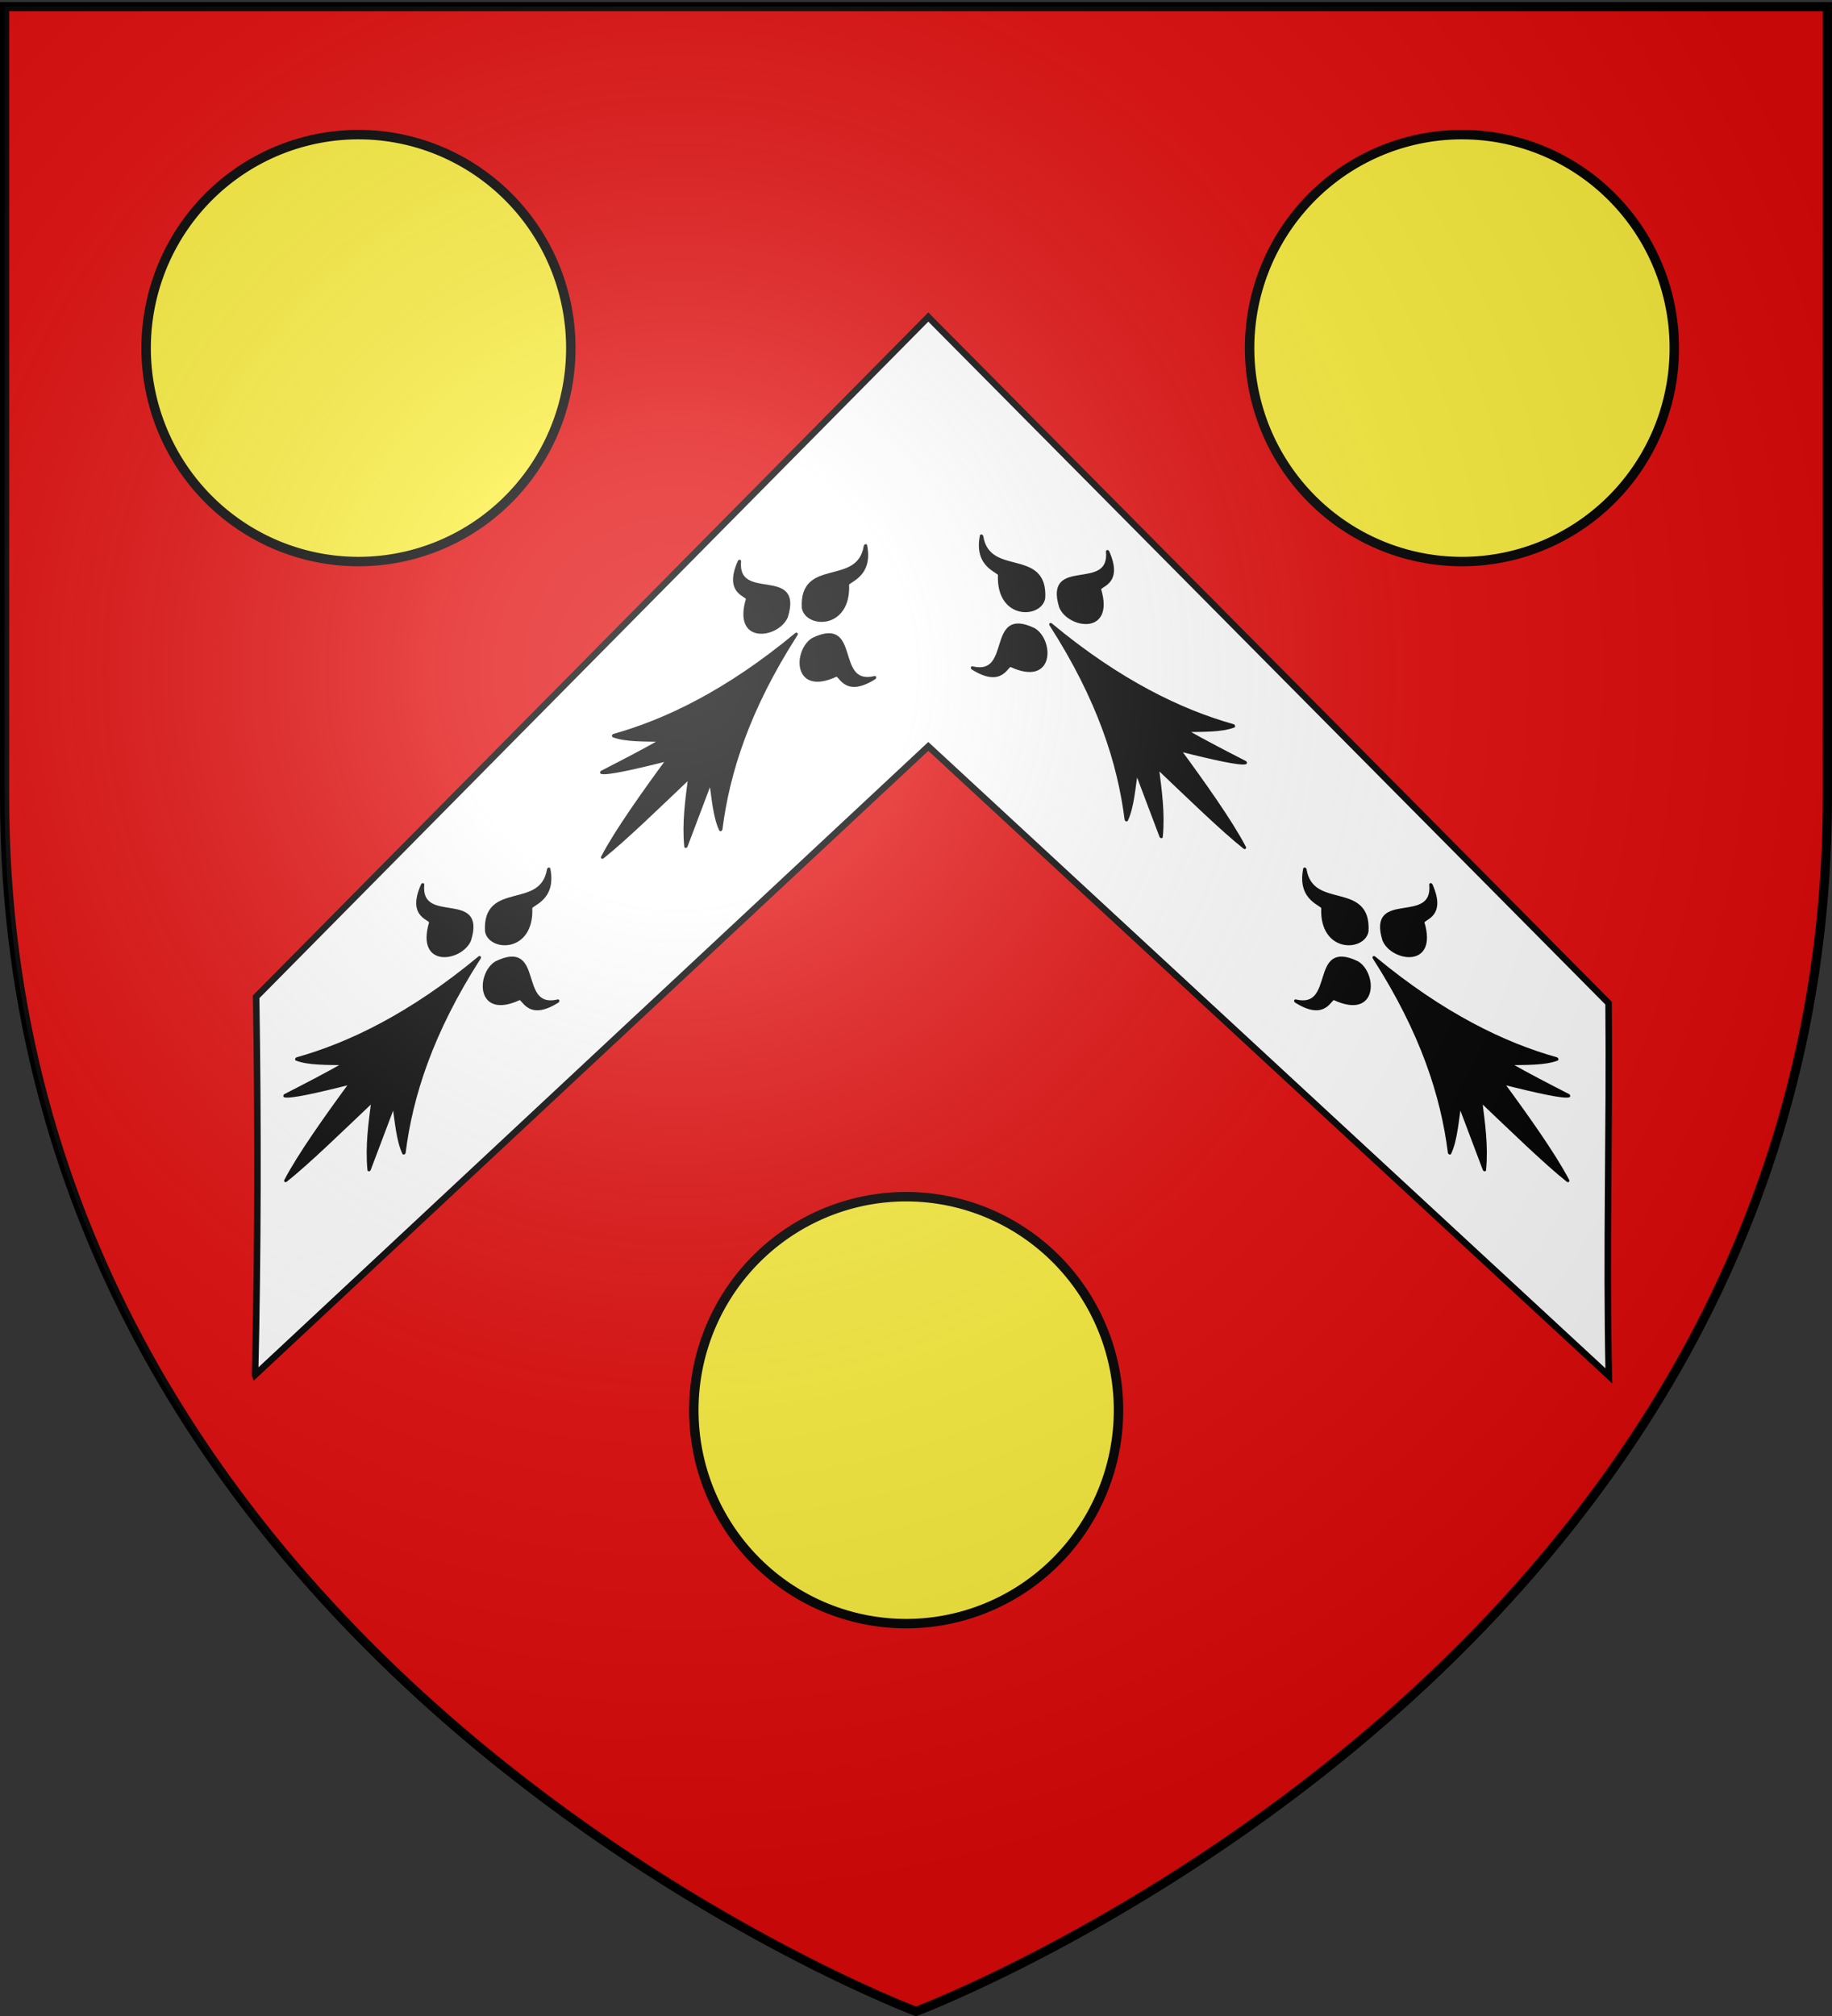 <svg xmlns="http://www.w3.org/2000/svg" xmlns:xlink="http://www.w3.org/1999/xlink" width="600" height="660" version="1.0"><rect width="100%" height="100%" fill="#333333" stroke="none"/><defs><radialGradient id="c" cx="221.44" cy="226.33" r="300" gradientTransform="matrix(1.353 0 0 1.349 -77.629 -85.747)" gradientUnits="userSpaceOnUse"><stop offset="0" stop-color="#fff" stop-opacity=".314"/><stop offset=".19" stop-color="#fff" stop-opacity=".251"/><stop offset=".6" stop-color="#6b6b6b" stop-opacity=".125"/><stop offset="1" stop-opacity=".125"/></radialGradient></defs><path fill="#e20909" fill-rule="evenodd" stroke="#000" stroke-width="3" d="M300 658.5s298.5-112.32 298.5-397.77V2.18H1.5v258.55C1.5 546.18 300 658.5 300 658.5z"/><path fill="none" d="M600 0H0v660h600z"/><g stroke="#000"><path fill="#fff" fill-rule="evenodd" stroke-width="2.13" d="m83.535 450.13 220.5-205.77 222.87 206.07c-.917-40.583.324-81.435-.074-122.02l-222.8-224.62-220.14 222.55c.644 39.695.606 84.088-.36 123.78z"/><path id="a" fill="#fcef3c" stroke="#000" stroke-linecap="round" stroke-linejoin="round" stroke-width="3.092" d="M95.928 180.43A69.547 69.884 0 0 1 51.25 92.408a69.547 69.884 0 0 1 87.579-44.932 69.547 69.884 0 0 1 44.753 87.983 69.547 69.884 0 0 1-87.541 45.007"/></g><use xlink:href="#a" transform="translate(361.4)"/><path id="b" fill-rule="evenodd" stroke="#000" stroke-linecap="round" stroke-linejoin="round" stroke-width="3" d="M377.13 135.62c-14.101 70.111-40.388 119.75-68.944 155.44 11.871-3.562 25.215-13.69 38.117-22.55-7.89 18.385-15.781 34.445-23.671 50.668 4.711-1.747 19.661-18.122 39.965-42.145 3.183 33.027 7.487 70.222 13.917 92.616 5.119-22.358 8.906-59.364 12.969-93.342 12.241 15.194 24.13 30.565 40.692 43.599l-23.253-52.318c12.007 8.398 25.274 19.515 38.007 24.2-30.189-37.468-55.61-86.047-67.799-156.17zm-57.41 4.08c-1.296-4.078-19.538 8.975-29.595-18.387 23.991 27.584 48.78-29.042 68.834 8.941 6.189 15.671-20.922 42.86-39.239 9.446zm112-.35c1.296-4.078 19.538 8.975 29.595-18.387-23.991 27.584-48.78-29.042-68.834 8.941-6.189 15.671 20.922 42.86 39.239 9.446zm-48.34-59.975c-3.697-2.154 13.021-17.109-11.489-32.893 21.686 29.431-38.983 41.27-6.29 69.126 13.943 9.458 46.392-11.069 17.779-36.233" transform="matrix(.258 .223 -.27 .312 96.291 187.15)"/><use xlink:href="#b" transform="translate(103.76 -105.87)"/><use xlink:href="#a" transform="translate(179.37 347.7)"/><use xlink:href="#b" transform="matrix(-1 0 0 1 607.05 0)"/><use xlink:href="#b" transform="matrix(-1 0 0 1 501.17 -109.05)"/><path fill="url(#c)" fill-rule="evenodd" d="M300 658.5s298.5-112.32 298.5-397.77V2.18H1.5v258.55C1.5 546.18 300 658.5 300 658.5"/></svg>